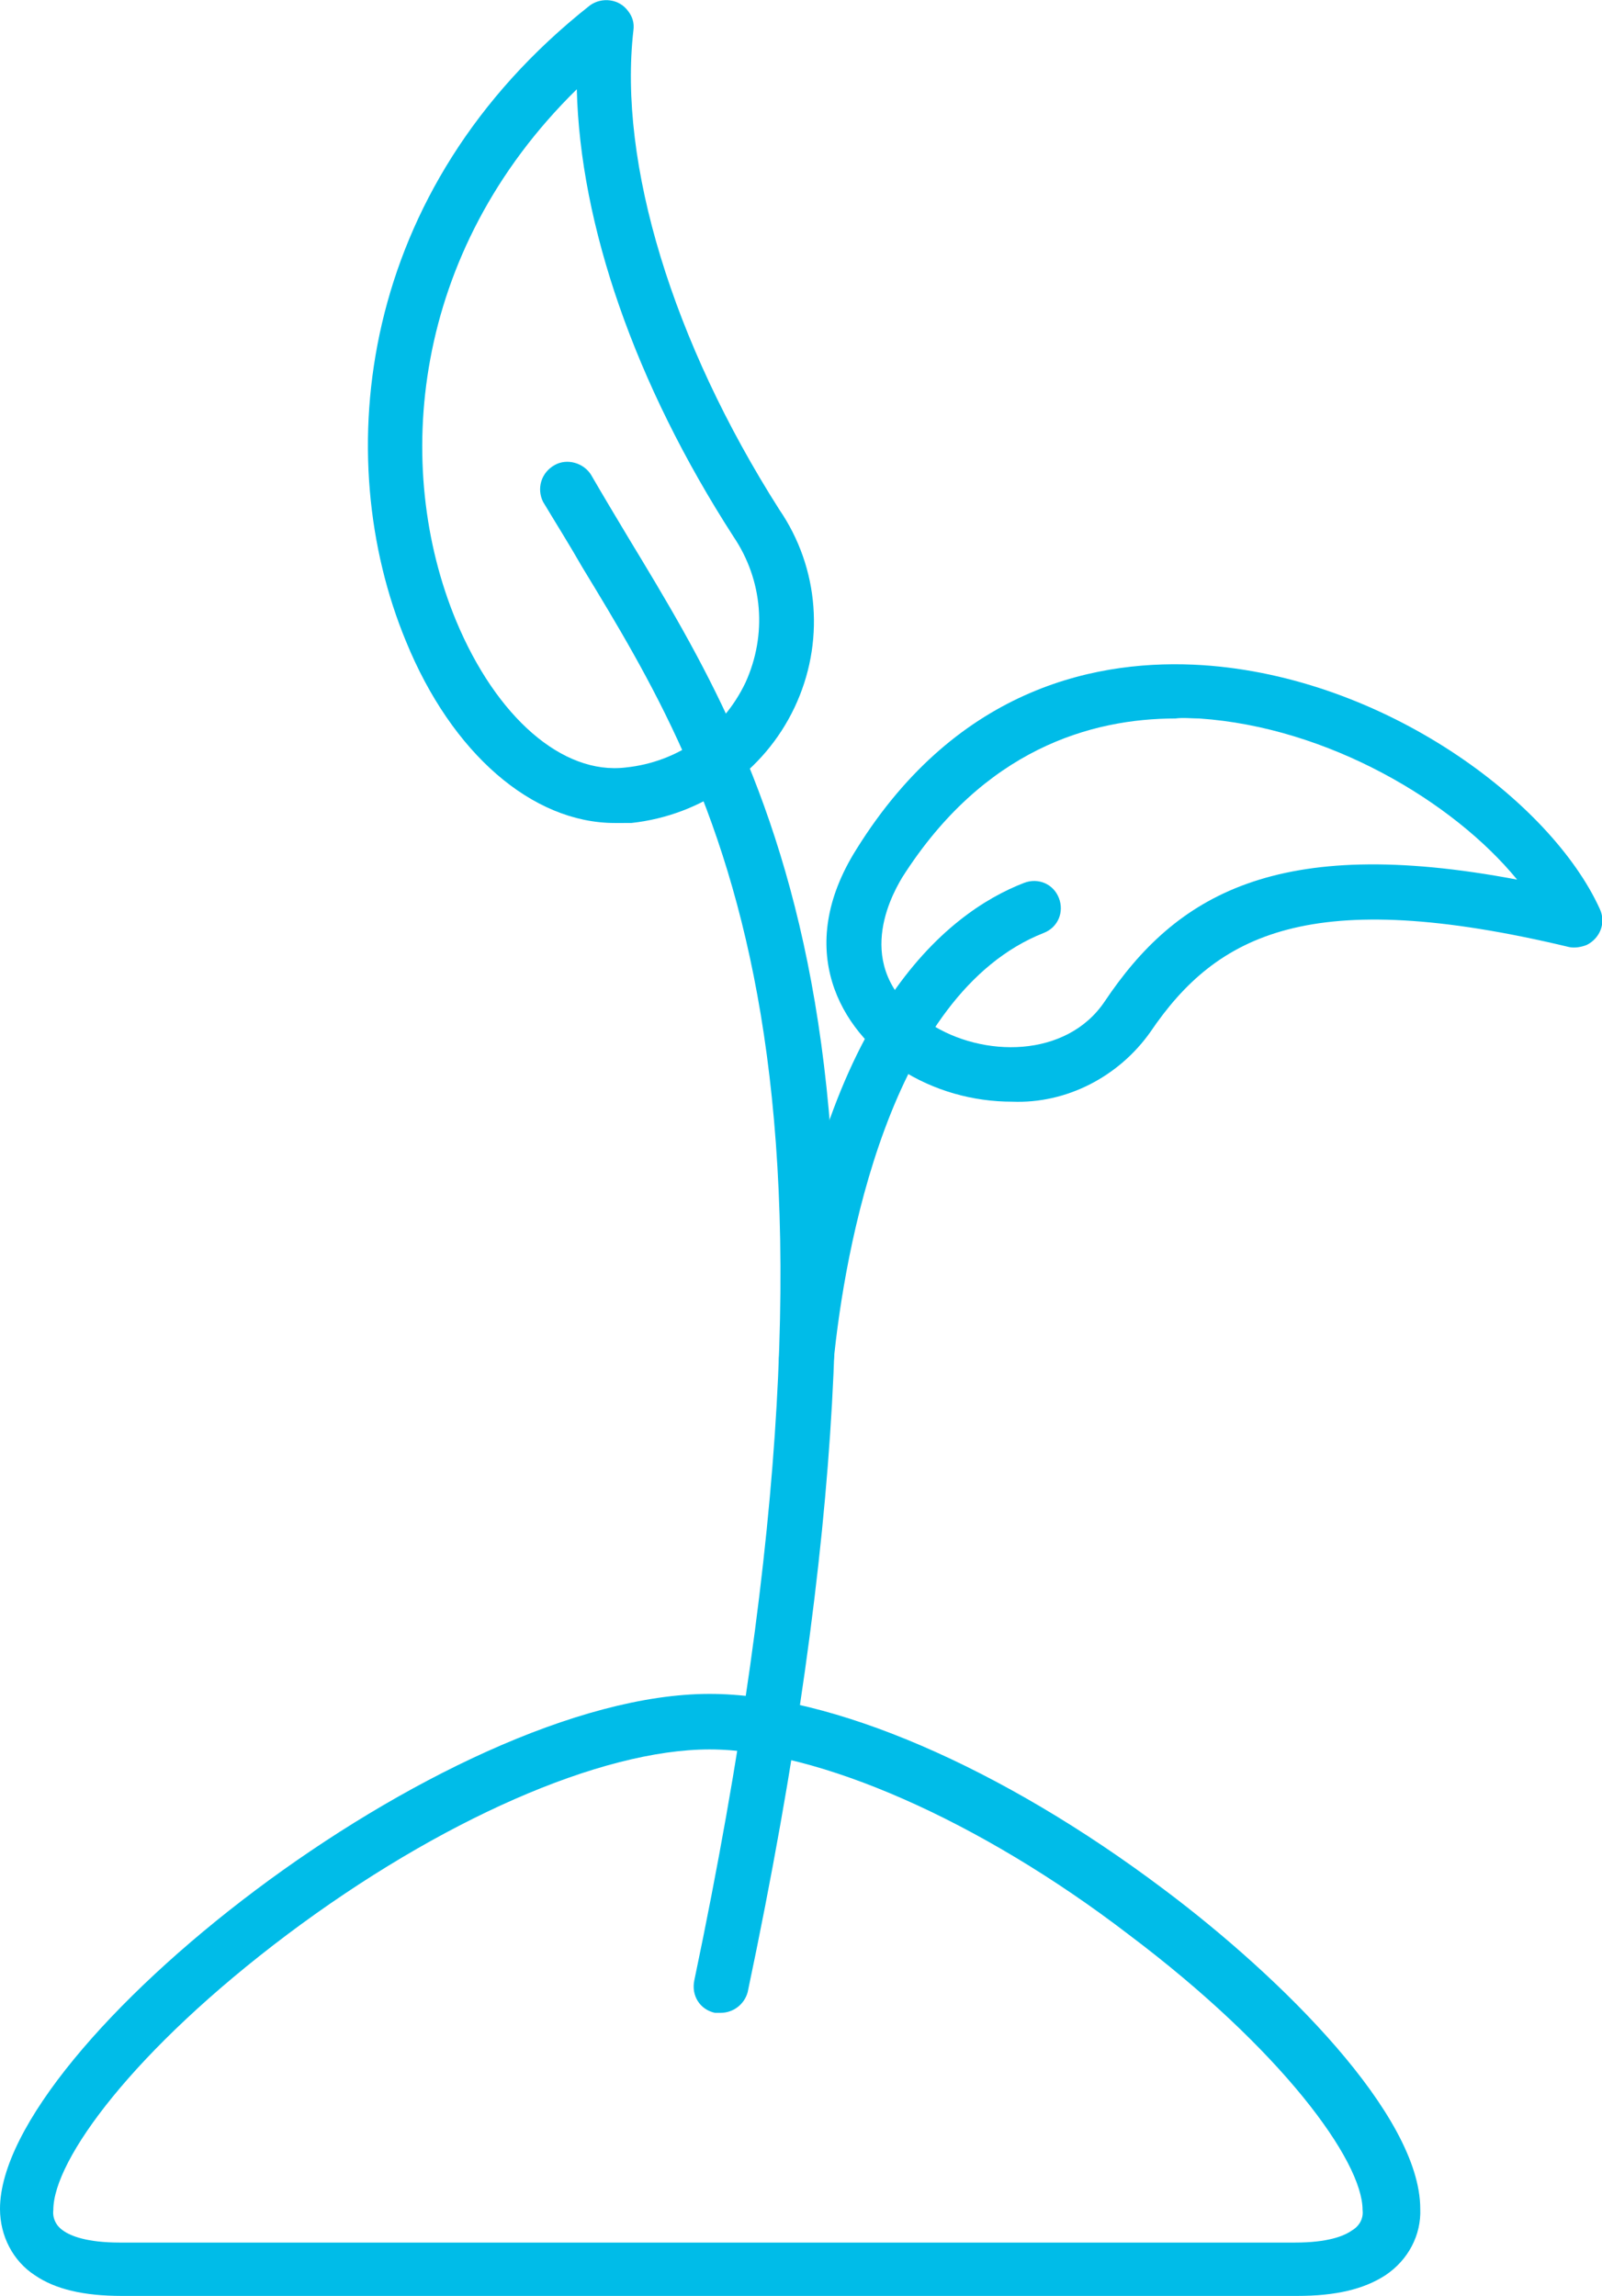 <?xml version="1.0" encoding="utf-8"?>
<!-- Generator: Adobe Illustrator 25.2.3, SVG Export Plug-In . SVG Version: 6.00 Build 0)  -->
<svg version="1.1" id="Layer_1" xmlns="http://www.w3.org/2000/svg" xmlns:xlink="http://www.w3.org/1999/xlink" x="0px" y="0px"
	 viewBox="0 0 147.2 210.9" style="enable-background:new 0 0 147.2 210.9;" xml:space="preserve">
<style type="text/css">
	.st0{fill:#00BCE8;}
</style>
<path class="st0" d="M119.2,210.9h-108c-3.5,0-6.1-0.6-8-1.9c-2-1.3-3.2-3.6-3.2-6.1c0-15,40.9-47.3,65.2-47.3
	c11.2,0,26.8,6.7,41.8,18c10.8,8.1,23.5,20.7,23.5,29.3c0.1,2.4-1.1,4.7-3.2,6.1C125.3,210.3,122.7,210.9,119.2,210.9z M65.2,160.7
	c-10,0-24.8,6.5-38.8,17C12.3,188.3,4.9,198.4,4.9,203c-0.1,0.8,0.3,1.5,0.9,1.9C6.5,205.4,8,206,11,206h108c3,0,4.5-0.6,5.2-1.1
	c0.7-0.4,1.1-1.1,1-1.9c0-4.5-7.4-14.7-21.5-25.3C90,167.2,75.1,160.7,65.2,160.7L65.2,160.7z"/>
<path class="st0" d="M66.2,184.9c-0.2,0-0.3,0-0.5,0c-1.4-0.3-2.2-1.6-1.9-3l0,0C81.4,98,65.9,72.5,53.5,52.1c-1.2-2.1-2.4-4-3.6-6
	c-0.6-1.2-0.2-2.7,1.1-3.4c1.1-0.6,2.6-0.2,3.3,0.9c1.1,1.9,2.3,3.9,3.5,5.9c12.9,21.3,29,47.7,10.9,133.5
	C68.4,184.1,67.4,184.9,66.2,184.9z"/>
<path class="st0" d="M74.1,127.3h-0.3c-1.4-0.2-2.4-1.4-2.2-2.8C75,93,87.1,83.8,94.1,81.1c1.3-0.5,2.7,0.1,3.2,1.4
	s-0.1,2.7-1.4,3.2C81.7,91.3,77.6,115,76.6,125C76.4,126.3,75.3,127.3,74.1,127.3z"/>
<path class="st0" d="M56.5,75.6c-7.6,0-15-6.4-19.2-16.7c-7-16.9-4.5-41.5,16.9-58.4c1.1-0.8,2.7-0.6,3.5,0.5
	c0.4,0.5,0.6,1.1,0.5,1.8c-1.4,12.2,3.6,28.6,13.4,44c3.7,5.4,4.2,12.3,1.4,18.2s-8.5,9.9-15,10.6l0,0C57.5,75.6,57,75.6,56.5,75.6z
	 M53,8.2C37.7,23.2,36.1,43,41.9,57c3.7,8.9,9.8,14.2,15.6,13.5c4.8-0.5,8.9-3.4,11-7.8c2-4.4,1.6-9.4-1.1-13.4
	C58.3,35.2,53.3,20.6,53,8.2z"/>
<path class="st0" d="M93,101.2c-3.6,0-7.2-1-10.3-3c-5.5-3.6-9.8-11-4-20.2c9.4-15.1,22.5-17.5,31.8-16.9
	c16.7,1.1,32,12.5,36.5,22.4c0.6,1.3,0,2.7-1.2,3.3c-0.5,0.2-1.1,0.3-1.6,0.2c-23.8-5.7-32.4-1.2-38.5,7.8
	C102.8,98.9,98,101.4,93,101.2z M108,66c-7.7,0-17.6,2.8-25.1,14.6c-1.2,2-4.7,8.7,2.5,13.4c4.9,3.2,12.6,3.2,16.1-2
	c6.5-9.7,15.7-15.4,37.9-11.2c-5.9-7.2-17.4-14-29.2-14.8C109.5,66,108.7,65.9,108,66L108,66z"/>
</svg>
